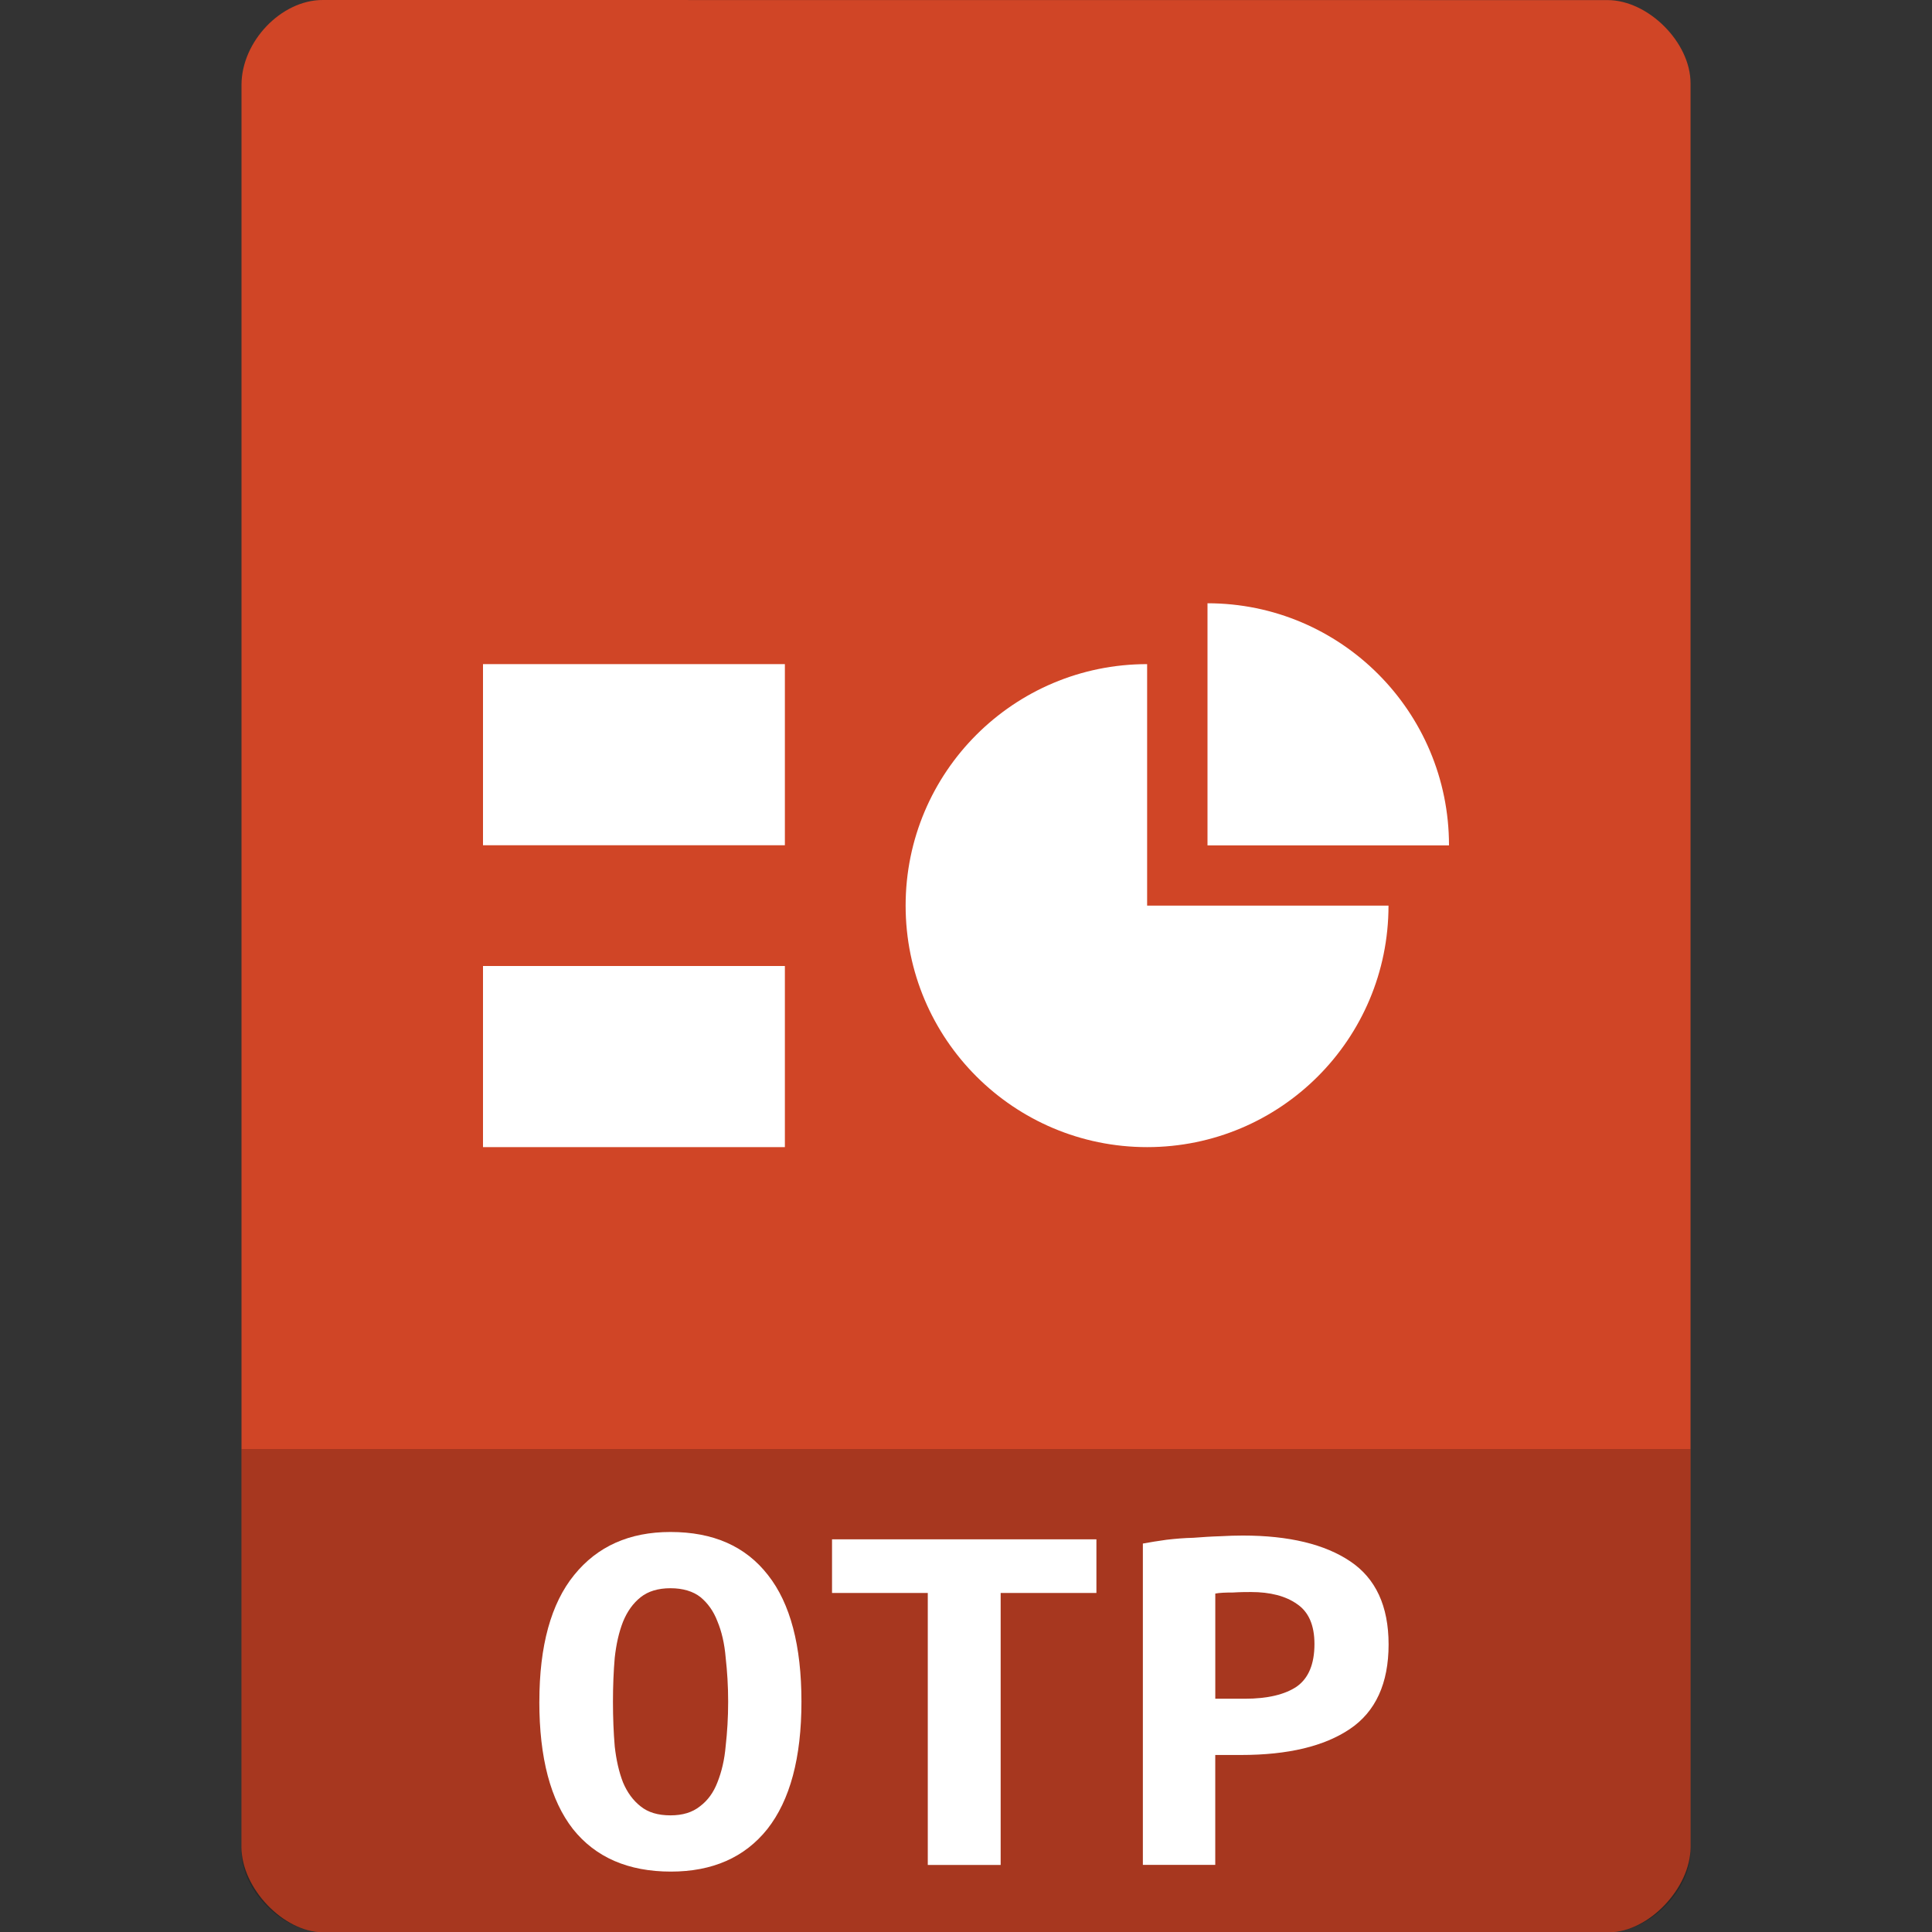 <svg xmlns="http://www.w3.org/2000/svg" viewBox="0 0 64 64" width="64" height="64">
 <rect x="0" y="0" width="64" height="64" fill="#333333" stroke="none"/>
 <g>
  <path d="m 10.688 0 c -1.375 0 -2.688 1.379 -2.688 2.813 l 0 58.38 c 0 1.352 1.391 2.813 2.688 2.813 l 42.625 0 c 1.297 0 2.688 -1.461 2.688 -2.813 l 0 -58.44 c 0 -1.348 -1.402 -2.75 -2.75 -2.75 m -42.563 0" style="fill:#d04526;fill-opacity:1;stroke:none;fill-rule:nonzero"/>
  <path d="m 8 48 l 0 13.336 c 0 1.297 1.375 2.664 2.664 2.664 l 42.672 0 c 1.289 0 2.664 -1.367 2.664 -2.664 l 0 -13.336 m -48 0" style="fill:#000;fill-opacity:0.196;stroke:none;fill-rule:nonzero"/>
  <path d="m 16 22 l 10 0 l 0 6 l -10 0 m 0 -6" style="fill:#fff;fill-opacity:1;stroke:none;fill-rule:nonzero"/>
  <path d="m 20.305 56.37 c 0 0.527 0.02 1.023 0.059 1.484 c 0.051 0.453 0.141 0.848 0.273 1.188 c 0.141 0.336 0.336 0.602 0.586 0.797 c 0.246 0.199 0.574 0.297 0.988 0.297 c 0.402 0 0.723 -0.098 0.973 -0.297 c 0.262 -0.195 0.453 -0.461 0.582 -0.797 c 0.141 -0.355 0.234 -0.75 0.273 -1.203 c 0.051 -0.453 0.082 -0.941 0.082 -1.469 c 0 -0.52 -0.031 -1 -0.082 -1.457 c -0.039 -0.469 -0.133 -0.867 -0.273 -1.203 c -0.129 -0.34 -0.32 -0.602 -0.559 -0.801 c -0.246 -0.195 -0.586 -0.297 -0.996 -0.297 c -0.414 0 -0.742 0.102 -0.988 0.297 c -0.25 0.199 -0.445 0.469 -0.586 0.816 c -0.133 0.34 -0.223 0.734 -0.273 1.188 c -0.039 0.453 -0.059 0.938 -0.059 1.457 m -2.438 0 c 0 -1.852 0.387 -3.254 1.152 -4.195 c 0.77 -0.953 1.832 -1.426 3.191 -1.426 c 1.418 0 2.488 0.473 3.23 1.426 c 0.742 0.941 1.109 2.344 1.109 4.195 c 0 1.863 -0.379 3.266 -1.129 4.219 c -0.75 0.941 -1.82 1.41 -3.195 1.41 c -1.41 0 -2.496 -0.469 -3.246 -1.41 c -0.742 -0.953 -1.113 -2.355 -1.113 -4.219" style="fill:#fff;fill-opacity:1;stroke:none;fill-rule:nonzero"/>
  <path d="m 36.32 50.992 l 0 1.777 l -3.172 0 l 0 9.01 l -2.414 0 l 0 -9.01 l -3.172 0 l 0 -1.777 l 8.758 0" style="fill:#fff;fill-opacity:1;stroke:none;fill-rule:nonzero"/>
  <path d="m 41.17 50.867 c 1.531 0 2.719 0.289 3.559 0.855 c 0.84 0.563 1.27 1.477 1.27 2.754 c 0 1.285 -0.43 2.227 -1.285 2.801 c -0.848 0.57 -2.043 0.859 -3.602 0.859 l -0.855 0 l 0 3.641 l -2.398 0 l 0 -10.645 c 0.238 -0.043 0.492 -0.086 0.781 -0.125 c 0.297 -0.035 0.594 -0.059 0.891 -0.066 c 0.305 -0.023 0.594 -0.043 0.883 -0.051 c 0.277 -0.016 0.535 -0.023 0.758 -0.023 m 0.27 1.871 c -0.137 0 -0.344 0 -0.602 0.016 c -0.246 0 -0.441 0.008 -0.582 0.035 l 0 3.484 l 0.973 0 c 0.766 0 1.34 -0.141 1.73 -0.406 c 0.387 -0.277 0.582 -0.746 0.582 -1.406 c 0 -0.629 -0.195 -1.07 -0.582 -1.328 c -0.371 -0.262 -0.883 -0.395 -1.52 -0.395" style="fill:#fff;fill-opacity:1;stroke:none;fill-rule:nonzero"/>
  <path d="m 16 32 l 10 0 l 0 6 l -10 0 m 0 -6" style="fill:#fff;fill-opacity:1;stroke:none;fill-rule:nonzero"/>
  <path d="m 40 19.984 l 0 8.02 l 8 0 c 0 -4.43 -3.582 -8.02 -8 -8.02 m 0 0" style="fill:#fff;fill-opacity:1;stroke:none;fill-rule:nonzero"/>
  <path d="m 38 22 c -4.418 0 -8 3.578 -8 8 c 0 4.422 3.586 8 8 8 c 4.418 0 7.996 -3.578 7.996 -8 l -7.996 0 m 0 -8" style="fill:#fff;fill-opacity:1;stroke:none;fill-rule:nonzero"/>
 </g>
</svg>
